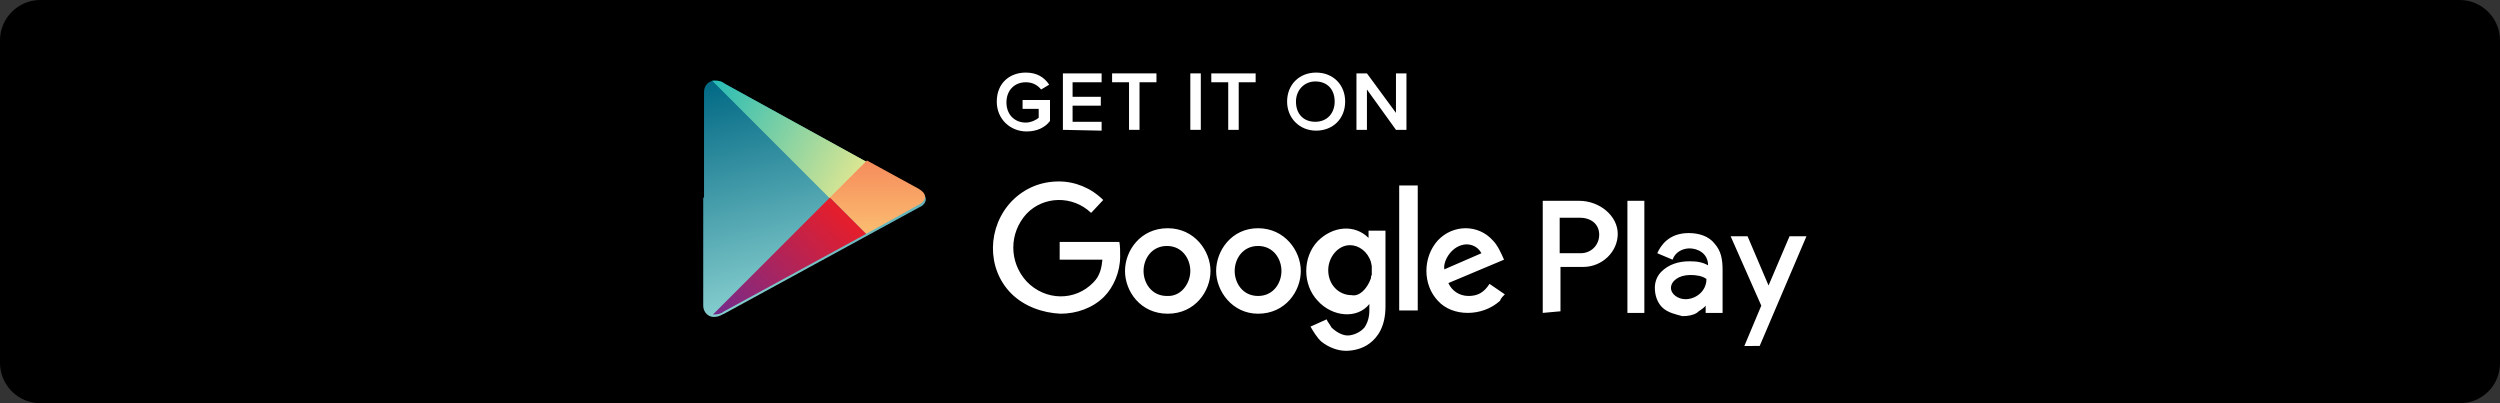 <?xml version="1.0" encoding="utf-8"?>
<!-- Generator: Adobe Illustrator 25.0.0, SVG Export Plug-In . SVG Version: 6.00 Build 0)  -->
<svg version="1.1" id="Badges" xmlns="http://www.w3.org/2000/svg" xmlns:xlink="http://www.w3.org/1999/xlink" x="0px" y="0px"
	 width="310px" height="50px" viewBox="0 0 310 50" style="enable-background:new 0 0 310 50;" xml:space="preserve">
<rect x="0" y="0" width="310" height="50" fill="#333333" stroke="none"/>
<style type="text/css">
	.st0{fill-rule:evenodd;clip-rule:evenodd;fill:url(#SVGID_1_);}
	.st1{fill-rule:evenodd;clip-rule:evenodd;fill:url(#SVGID_2_);}
	.st2{fill-rule:evenodd;clip-rule:evenodd;fill:url(#SVGID_3_);}
	.st3{fill-rule:evenodd;clip-rule:evenodd;fill:url(#SVGID_4_);}
	.st4{fill-rule:evenodd;clip-rule:evenodd;fill:#FFFFFF;}
	.st5{fill:#FFFFFF;}
</style>
<g>
	<path d="M305,50H5c-2.8,0-5-2.3-5-5V5c0-2.8,2.3-5,5-5h300c2.8,0,5,2.3,5,5v40C310,47.8,307.8,50,305,50z"/>
	
		<linearGradient id="SVGID_1_" gradientUnits="userSpaceOnUse" x1="95.366" y1="-464.209" x2="102.364" y2="-492.948" gradientTransform="matrix(1 0 0 -1 0 -456)">
		<stop  offset="0" style="stop-color:#006884"/>
		<stop  offset="1" style="stop-color:#8AD1D0"/>
	</linearGradient>
	<path class="st0" d="M87.3,24.5V11.4c0-0.8,0.6-1.4,1.3-1.4c0.7,0,0.9,0.1,1.3,0.4L114,23.7c0.5,0.3,0.8,0.6,0.8,1s-0.3,0.8-0.8,1
		L89.8,38.9c-0.3,0.1-0.6,0.4-1.3,0.4s-1.3-0.6-1.3-1.4V24.5H87.3z"/>
	
		<linearGradient id="SVGID_2_" gradientUnits="userSpaceOnUse" x1="86.805" y1="-468.296" x2="105.875" y2="-478.606" gradientTransform="matrix(1 0 0 -1 0 -456)">
		<stop  offset="0" style="stop-color:#24BBB6"/>
		<stop  offset="1" style="stop-color:#DBE692"/>
	</linearGradient>
	<path class="st1" d="M102.9,24.6L88.3,10c0.1,0,0.1,0,0.3,0c0.6,0,0.9,0.1,1.3,0.4l17.8,9.8L102.9,24.6z"/>
	
		<linearGradient id="SVGID_3_" gradientUnits="userSpaceOnUse" x1="108.8" y1="-485.525" x2="108.8" y2="-475.59" gradientTransform="matrix(1 0 0 -1 0 -456)">
		<stop  offset="0" style="stop-color:#FCC072"/>
		<stop  offset="1" style="stop-color:#F58A5B"/>
	</linearGradient>
	<path class="st2" d="M107.4,29l-4.5-4.5l4.6-4.6l6.4,3.5c0.5,0.3,0.8,0.6,0.8,1s-0.3,0.8-0.8,1L107.4,29z"/>
	
		<linearGradient id="SVGID_4_" gradientUnits="userSpaceOnUse" x1="90.469" y1="-497.562" x2="105.534" y2="-482.231" gradientTransform="matrix(1 0 0 -1 0 -456)">
		<stop  offset="0" style="stop-color:#712B8F"/>
		<stop  offset="1" style="stop-color:#EA1D27"/>
	</linearGradient>
	<path class="st3" d="M88.4,39L88.4,39l14.5-14.5l4.5,4.5l-17.6,9.6C89.4,38.9,89.1,39,88.4,39C88.5,39,88.5,39,88.4,39z"/>
	<path class="st4" d="M163.9,42.4c-0.6-0.5-1.1-1.4-1.4-1.9l2-0.9c0.1,0.3,0.4,0.6,0.6,1c0.5,0.5,1.3,1,2,1c0.7,0,1.6-0.4,2.1-1
		c0.4-0.6,0.6-1.3,0.6-2.1v-0.8c-1.5,1.9-4.6,1.6-6.4-0.4c-1.9-2-1.9-5.4,0-7.4c1.9-1.9,4.6-2.1,6.3-0.4l0,0v-0.9h2.1V38
		c0,2.4-0.9,3.8-2,4.6c-0.8,0.6-1.9,0.9-2.9,0.9S164.8,43.1,163.9,42.4L163.9,42.4z M216.3,42.9L216.3,42.9l2.1-5l-3.8-8.6h2.1
		l2.6,6.1l2.6-6.1h2.1l-5.8,13.6H216.3L216.3,42.9z M206.1,38.1L206.1,38.1c-0.6-0.6-0.9-1.5-0.9-2.4c0-0.8,0.3-1.5,0.8-2
		c0.9-0.9,2.1-1.3,3.5-1.3c0.9,0,1.6,0.1,2.3,0.5c0-1.5-1.3-2.1-2.3-2.1c-0.9,0-1.8,0.5-2.1,1.4l-1.9-0.8c0.4-0.9,1.4-2.5,3.9-2.5
		c1.3,0,2.5,0.4,3.2,1.3c0.8,0.9,1,1.9,1,3.3v5.3h-2.1v-0.9c-0.3,0.4-0.8,0.6-1.1,0.9c-0.5,0.3-1.1,0.4-1.8,0.4
		C207.9,39,206.8,38.8,206.1,38.1L206.1,38.1z M139.5,33.6L139.5,33.6c0-2.5,1.9-5.3,5.3-5.3c3.3,0,5.3,2.8,5.3,5.3
		s-1.9,5.3-5.3,5.3C141.4,38.9,139.5,36.1,139.5,33.6L139.5,33.6z M150.8,33.6L150.8,33.6c0-2.5,1.9-5.3,5.2-5.3
		c3.3,0,5.3,2.8,5.3,5.3s-1.9,5.3-5.3,5.3C152.8,38.9,150.8,36.1,150.8,33.6L150.8,33.6z M125.4,36.4L125.4,36.4
		c-3.1-3.1-3-8.3,0.1-11.5c1.6-1.6,3.6-2.4,5.8-2.4c2,0,4,0.8,5.5,2.3l-1.5,1.6c-2.3-2.2-5.9-2.1-8,0.1c-2.2,2.4-2.2,6,0,8.4
		c2.3,2.4,6,2.5,8.3,0.1c0.8-0.8,1-1.8,1.1-2.8h-5.3V30h7.4c0.1,0.5,0.1,1.1,0.1,1.8c0,1.9-0.8,3.8-2,5c-1.4,1.4-3.4,2.1-5.4,2.1
		C129.3,38.8,127,38,125.4,36.4L125.4,36.4z M178.3,37.3L178.3,37.3c-1.9-2-1.9-5.4,0-7.5c1.9-2,5-2,6.8,0c0.6,0.6,1,1.5,1.4,2.4
		l-6.9,2.9c0.4,0.9,1.3,1.6,2.5,1.6c1.1,0,1.9-0.4,2.6-1.5l1.9,1.3l0,0c-0.3,0.3-0.5,0.5-0.6,0.8C183.8,39.3,180.1,39.3,178.3,37.3
		L178.3,37.3z M191.3,38.8L191.3,38.8V24.9h4.5c2.6,0,4.8,1.9,4.8,4.1s-1.9,4.1-4.3,4.1h-2.8v5.5L191.3,38.8L191.3,38.8z
		 M201.8,38.8L201.8,38.8V24.9h2.1v13.9H201.8L201.8,38.8z M173.5,38.5L173.5,38.5V23h2.3v15.5H173.5L173.5,38.5z M211.6,34.6
		L211.6,34.6c-0.5-0.4-1.3-0.5-2-0.5c-1.5,0-2.4,0.8-2.4,1.6s0.9,1.4,1.8,1.4C210.3,37.1,211.6,36.1,211.6,34.6L211.6,34.6z
		 M147.6,33.6L147.6,33.6c0-1.5-1-3.1-2.9-3.1s-2.9,1.6-2.9,3.1s1,3.1,2.9,3.1C146.5,36.8,147.6,35.1,147.6,33.6L147.6,33.6z
		 M158.9,33.6L158.9,33.6c0-1.5-1-3.1-2.9-3.1s-2.9,1.6-2.9,3.1s1,3.1,2.9,3.1S158.9,35.1,158.9,33.6L158.9,33.6z M170,34.5
		L170,34.5c0-0.1,0-0.3,0.1-0.4l0,0c0-0.1,0-0.4,0-0.5s0-0.4,0-0.5V33c0-0.1-0.1-0.4-0.1-0.5c-0.4-1.3-1.5-2.1-2.6-2.1
		c-1.5,0-2.7,1.5-2.7,3.1c0,1.8,1.3,3.1,2.9,3.1C168.5,36.8,169.5,35.9,170,34.5L170,34.5z M179.1,33.4L179.1,33.4l4.6-2
		c-0.5-0.9-1.3-1.1-1.9-1.1C180,30.4,178.9,32.4,179.1,33.4L179.1,33.4z M198.3,29.1L198.3,29.1c0-1.3-1-2.1-2.4-2.1h-2.5v4.4h2.6
		C197.3,31.4,198.3,30.4,198.3,29.1z"/>
	<polygon class="st4" points="217.9,40.4 217.9,40.4 217.8,40.4 217.8,40.4 217.8,40.3 217.8,40.3 217.9,40.3 217.9,40.3 
		217.8,40.3 217.8,40.3 217.8,40.4 217.8,40.4 	"/>
	<path class="st4" d="M217.9,40.4L217.9,40.4C217.9,40.3,217.9,40.3,217.9,40.4L217.9,40.4C217.9,40.3,217.9,40.3,217.9,40.4
		L217.9,40.4L217.9,40.4L217.9,40.4L217.9,40.4L217.9,40.4L217.9,40.4L217.9,40.4L217.9,40.4z M217.9,40.3L217.9,40.3L217.9,40.3
		L217.9,40.3L217.9,40.3L217.9,40.3L217.9,40.3L217.9,40.3z"/>
	<polygon class="st4" points="217.9,40.4 217.9,40.4 217.9,40.3 217.9,40.3 217.9,40.3 217.9,40.3 217.9,40.3 217.9,40.3 
		217.9,40.3 217.9,40.3 	"/>
	<path class="st4" d="M217.9,40.4L217.9,40.4L217.9,40.4L217.9,40.4L217.9,40.4L217.9,40.4L217.9,40.4L217.9,40.4L217.9,40.4
		L217.9,40.4z M217.9,40.3L217.9,40.3L217.9,40.3L217.9,40.3L217.9,40.3L217.9,40.3L217.9,40.3z"/>
	<polygon class="st4" points="217.9,40.3 217.9,40.3 217.9,40.3 217.9,40.3 217.9,40.4 217.9,40.4 	"/>
	<polygon class="st4" points="217.9,40.4 217.9,40.4 217.9,40.3 217.9,40.3 217.9,40.3 217.9,40.3 217.9,40.3 217.9,40.3 
		217.9,40.3 217.9,40.3 	"/>
	<path class="st4" d="M217.9,40.4L217.9,40.4C217.9,40.3,217.9,40.3,217.9,40.4L217.9,40.4L217.9,40.4L217.9,40.4L217.9,40.4
		L217.9,40.4z M217.9,40.4L217.9,40.4L217.9,40.4L217.9,40.4L217.9,40.4L217.9,40.4C217.9,40.3,217.9,40.3,217.9,40.4L217.9,40.4z"
		/>
	<path class="st4" d="M218,40.4L218,40.4C218,40.3,218,40.3,218,40.4C218,40.3,218,40.3,218,40.4L218,40.4
		C218,40.3,218,40.3,218,40.4L218,40.4L218,40.4L218,40.4L218,40.4L218,40.4z M218,40.3L218,40.3L218,40.3L218,40.3L218,40.3
		L218,40.3L218,40.3L218,40.3L218,40.3z M218,40.4L218,40.4L218,40.4L218,40.4L218,40.4L218,40.4C218,40.3,218,40.3,218,40.4
		L218,40.4z"/>
	<polygon class="st4" points="218,40.3 218,40.3 218,40.3 218,40.3 218,40.3 218,40.3 218,40.3 218,40.3 218,40.4 218,40.4 	"/>
	<polygon class="st4" points="218,40.4 218,40.4 218,40.3 218,40.3 	"/>
	<path class="st4" d="M218,40.4L218,40.4C218,40.3,218,40.3,218,40.4C218,40.3,218,40.3,218,40.4L218,40.4L218,40.4L218,40.4
		L218,40.4z M218,40.3L218,40.3C218,40.4,218,40.4,218,40.3C218,40.4,218,40.4,218,40.3L218,40.3L218,40.3L218,40.3L218,40.3z"/>
	<path class="st4" d="M218,40.4L218,40.4L218,40.4L218,40.4L218,40.4L218,40.4L218,40.4L218,40.4L218,40.4
		C218,40.3,218,40.3,218,40.4C218,40.3,218,40.3,218,40.4L218,40.4C218,40.3,218,40.3,218,40.4C218,40.3,218,40.3,218,40.4L218,40.4
		L218,40.4L218,40.4L218,40.4z"/>
	<path class="st4" d="M218.1,40.4L218.1,40.4C218.1,40.3,218.1,40.3,218.1,40.4C218,40.3,218,40.3,218.1,40.4L218.1,40.4
		C218,40.4,218,40.4,218.1,40.4L218.1,40.4L218.1,40.4z M218.1,40.3L218.1,40.3C218.1,40.4,218.1,40.4,218.1,40.3
		C218.1,40.4,218,40.4,218.1,40.3L218.1,40.3C218,40.3,218.1,40.3,218.1,40.3L218.1,40.3L218.1,40.3z"/>
	<polygon class="st4" points="218.1,40.4 218.1,40.3 218.1,40.3 218.1,40.3 218.1,40.3 218.1,40.3 218.1,40.4 218.1,40.4 
		218.1,40.3 218.1,40.3 218.1,40.4 218.1,40.4 218.1,40.3 218.1,40.3 	"/>
	<path class="st4" d="M218.1,40.4L218.1,40.4L218.1,40.4L218.1,40.4L218.1,40.4L218.1,40.4L218.1,40.4L218.1,40.4L218.1,40.4
		L218.1,40.4z M218.1,40.3L218.1,40.3L218.1,40.3L218.1,40.3L218.1,40.3L218.1,40.3L218.1,40.3z"/>
	<path class="st4" d="M218.1,40.4C218.1,40.3,218.1,40.3,218.1,40.4C218.1,40.3,218.1,40.3,218.1,40.4
		C218.1,40.3,218.1,40.3,218.1,40.4C218.1,40.3,218.1,40.3,218.1,40.4L218.1,40.4C218.1,40.3,218.1,40.3,218.1,40.4
		C218.1,40.3,218.1,40.3,218.1,40.4C218.1,40.3,218.1,40.3,218.1,40.4C218.1,40.3,218.1,40.3,218.1,40.4L218.1,40.4L218.1,40.4
		L218.1,40.4L218.1,40.4L218.1,40.4z"/>
	<polygon class="st4" points="218.3,40.3 218.1,40.3 218.1,40.3 218.3,40.3 218.3,40.4 218.3,40.4 	"/>
	<polygon class="st4" points="218.3,40.4 218.3,40.4 218.3,40.3 218.3,40.3 218.3,40.3 218.3,40.3 218.3,40.3 218.3,40.3 
		218.3,40.3 218.3,40.3 	"/>
	<path class="st4" d="M218.3,40.4L218.3,40.4C218.3,40.3,218.3,40.3,218.3,40.4L218.3,40.4C218.3,40.3,218.3,40.3,218.3,40.4
		L218.3,40.4L218.3,40.4L218.3,40.4L218.3,40.4L218.3,40.4L218.3,40.4L218.3,40.4L218.3,40.4z M218.3,40.3L218.3,40.3L218.3,40.3
		L218.3,40.3L218.3,40.3L218.3,40.3L218.3,40.3L218.3,40.3z"/>
	<path class="st5" d="M123.6,12.6c0-2.3,1.6-3.6,3.6-3.6c1.4,0,2.3,0.6,2.9,1.5l-1,0.6c-0.4-0.5-1-0.9-1.9-0.9c-1.4,0-2.4,1-2.4,2.5
		s1,2.5,2.4,2.5c0.7,0,1.4-0.4,1.6-0.6v-1.1h-2v-1.1h3.4V15c-0.6,0.8-1.6,1.3-2.9,1.3C125.3,16.3,123.6,14.8,123.6,12.6z"/>
	<path class="st5" d="M131.8,16.1v-7h4.8v1.1H133V12h3.5v1.1H133v2h3.6v1.1L131.8,16.1L131.8,16.1z"/>
	<path class="st5" d="M140,16.1v-5.9h-2.1V9.1h5.5v1.1h-2.1v5.9H140z"/>
	<path class="st5" d="M147.6,16.1v-7h1.3v7H147.6z"/>
	<path class="st5" d="M152.3,16.1v-5.9h-2.1V9.1h5.5v1.1h-2.1v5.9H152.3z"/>
	<path class="st5" d="M159.6,12.6c0-2.1,1.5-3.6,3.6-3.6s3.6,1.5,3.6,3.6s-1.5,3.6-3.6,3.6S159.6,14.6,159.6,12.6z M165.5,12.6
		c0-1.5-0.9-2.5-2.4-2.5c-1.4,0-2.4,1.1-2.4,2.5c0,1.5,0.9,2.5,2.4,2.5S165.5,14,165.5,12.6z"/>
	<path class="st5" d="M173.1,16.1l-3.6-5v5h-1.3v-7h1.3l3.6,4.9V9.1h1.3v7H173.1z"/>
</g>
</svg>
